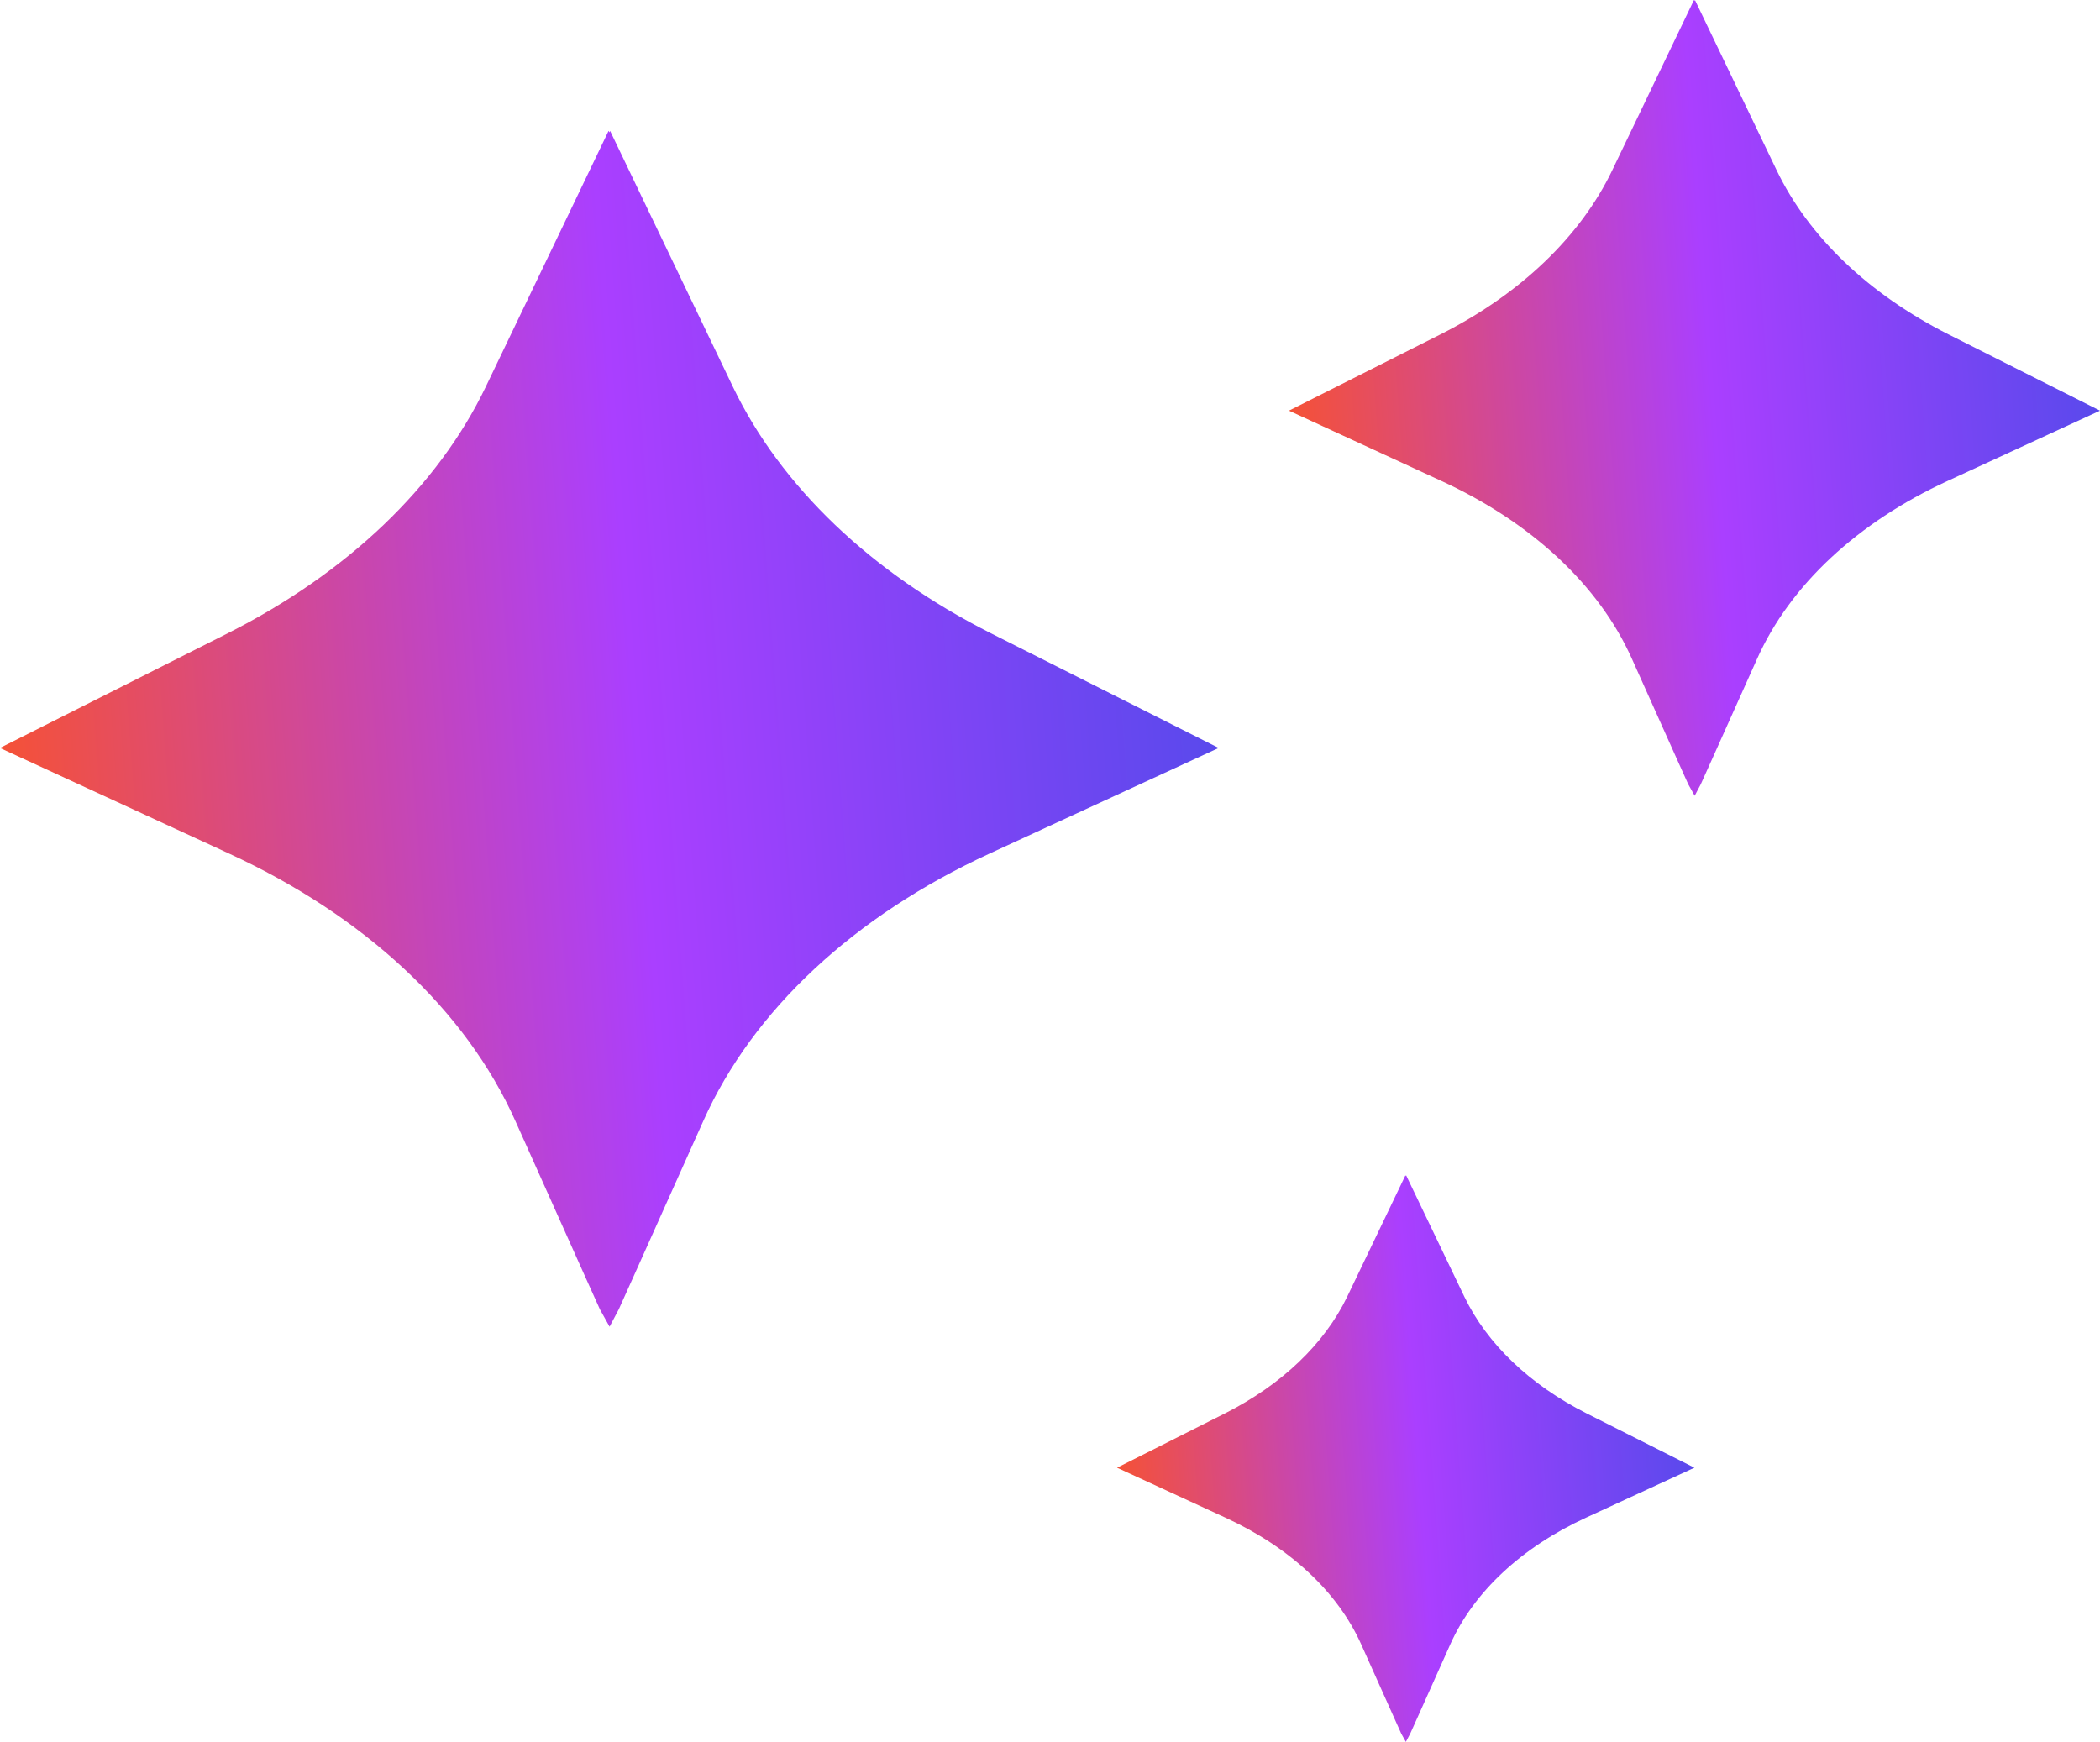 <?xml version="1.0" encoding="UTF-8"?>
<svg xmlns="http://www.w3.org/2000/svg" width="88" height="73" viewBox="0 0 88 73" fill="none">
  <path d="M51.069 31.346L41.478 35.767C35.796 38.38 31.546 42.337 29.474 46.974L26.569 53.451L25.929 54.873L25.544 55.6L25.139 54.873L24.498 53.451L21.594 46.974C19.521 42.337 15.271 38.38 9.589 35.767L-0.002 31.346L9.546 26.538C14.566 24.004 18.346 20.387 20.354 16.213L25.502 5.484L25.544 5.547L25.566 5.484L30.713 16.213C32.721 20.386 36.501 24.003 41.521 26.538L51.069 31.346Z" fill="url(#paint0_linear_1004_31343)"></path>
  <path d="M88 17.21L81.618 20.153C77.838 21.891 75.009 24.524 73.631 27.61L71.697 31.92L71.27 32.867L71.015 33.35L70.745 32.867L70.318 31.92L68.385 27.61C67.006 24.524 64.177 21.891 60.395 20.153L54.014 17.21L60.368 14.011C63.708 12.324 66.224 9.917 67.559 7.139L70.985 0L71.013 0.041L71.026 0L74.452 7.139C75.787 9.917 78.304 12.324 81.645 14.011L88 17.21Z" fill="url(#paint1_linear_1004_31343)"></path>
  <path d="M71.004 61.509L66.46 63.604C63.769 64.842 61.755 66.717 60.773 68.914L59.397 71.983L59.094 72.656L58.912 73L58.72 72.656L58.417 71.983L57.041 68.914C56.059 66.717 54.045 64.842 51.354 63.604L46.81 61.509L51.334 59.232C53.712 58.031 55.503 56.317 56.455 54.34L58.893 49.258L58.913 49.287L58.924 49.258L61.362 54.34C62.313 56.317 64.104 58.03 66.483 59.232L71.004 61.509Z" fill="url(#paint2_linear_1004_31343)"></path>
  <defs>
    <linearGradient id="paint0_linear_1004_31343" x1="57.453" y1="24.904" x2="-1.276" y2="29.25" gradientUnits="userSpaceOnUse">
      <stop stop-color="#434CE7"></stop>
      <stop offset="0.529" stop-color="#AA3FFF"></stop>
      <stop offset="1" stop-color="#F8522E"></stop>
    </linearGradient>
    <linearGradient id="paint1_linear_1004_31343" x1="92.249" y1="12.923" x2="53.166" y2="15.815" gradientUnits="userSpaceOnUse">
      <stop stop-color="#434CE7"></stop>
      <stop offset="0.529" stop-color="#AA3FFF"></stop>
      <stop offset="1" stop-color="#F8522E"></stop>
    </linearGradient>
    <linearGradient id="paint2_linear_1004_31343" x1="74.028" y1="58.458" x2="46.207" y2="60.516" gradientUnits="userSpaceOnUse">
      <stop stop-color="#434CE7"></stop>
      <stop offset="0.529" stop-color="#AA3FFF"></stop>
      <stop offset="1" stop-color="#F8522E"></stop>
    </linearGradient>
  </defs>
</svg>
